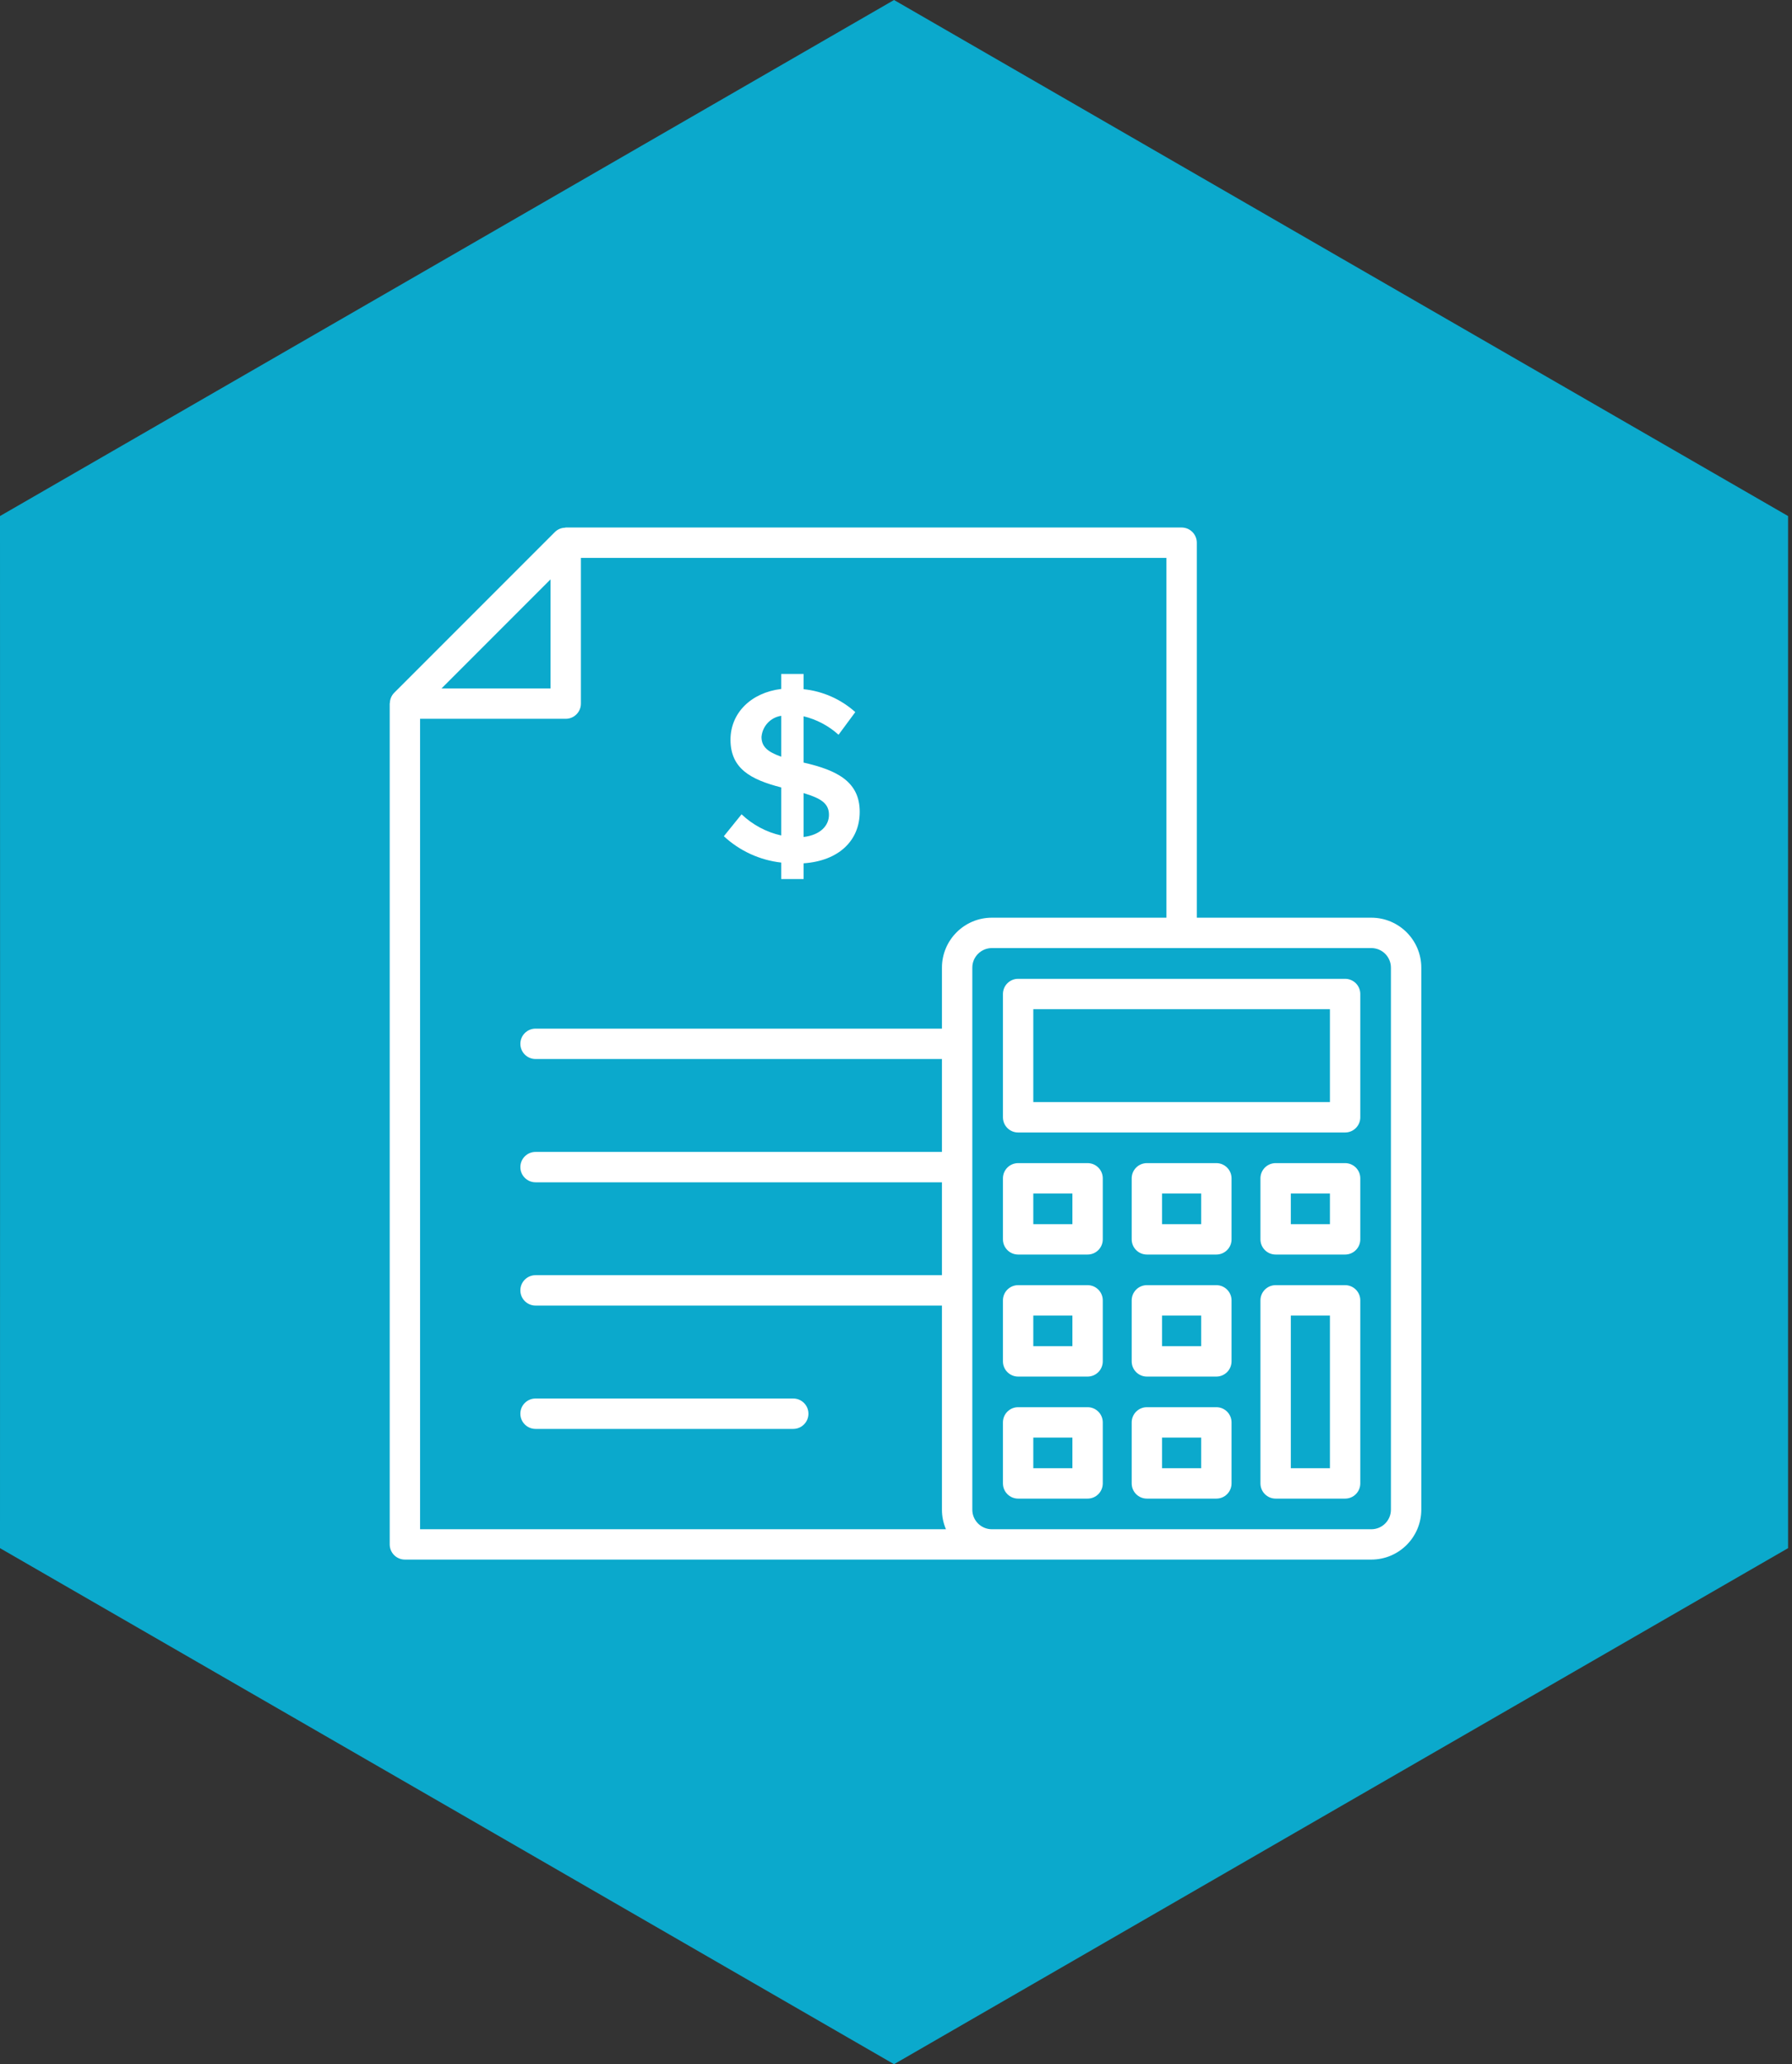 <?xml version="1.0" encoding="UTF-8"?>
<svg xmlns="http://www.w3.org/2000/svg" xmlns:xlink="http://www.w3.org/1999/xlink" width="152px" height="175px" viewBox="0 0 152 175" version="1.1">
  <rect x="0" y="0" width="152" height="175" fill="#333333" stroke="none"/>
  <title>iconos-grandes-6</title>
  <g id="Page-1" stroke="none" stroke-width="1" fill="none" fill-rule="evenodd">
    <g id="iconos-grandes-6" fill-rule="nonzero">
      <path d="M75.833,0 L76.31,0.275 L113.747,21.88 L151.19,43.475 L151.667,43.75 L151.667,44.3 L151.661,87.5 L151.667,130.7 L151.667,131.25 L151.19,131.525 L113.747,153.12 L76.31,174.725 L75.833,175 L75.357,174.725 L37.92,153.12 L0.477,131.525 L0,131.25 L0,130.7 L0.006,87.5 L0,44.3 L0,43.75 L0.477,43.475 L37.919,21.88 L75.357,0.275 L75.833,0 Z" id="Combined-Shape-Copy-6" fill="#0BA9CC"></path>
      <path d="M100.227,44.722 C100.938,44.722 101.515,45.299 101.515,46.01 L101.515,77.8 L116.321,77.8 C118.66,77.803 120.556,79.699 120.556,82.037 L120.556,127.985 C120.553,130.322 118.659,132.216 116.321,132.219 L34.344,132.219 C33.632,132.219 33.056,131.643 33.056,130.931 L33.056,59.648 C33.058,59.626 33.063,59.604 33.07,59.583 C33.082,59.266 33.211,58.965 33.432,58.738 L47.071,45.1 C47.299,44.878 47.6,44.749 47.918,44.738 C47.939,44.73 47.962,44.725 47.985,44.722 L100.227,44.722 Z M98.939,47.298 L49.273,47.298 L49.273,59.651 C49.273,60.363 48.696,60.939 47.985,60.939 L35.632,60.939 L35.632,129.646 L80.236,129.646 C80.012,129.122 79.896,128.558 79.897,127.988 L79.897,110.684 L45.426,110.684 C44.715,110.684 44.138,110.107 44.138,109.396 C44.138,108.685 44.715,108.108 45.426,108.108 L79.897,108.108 L79.897,100.233 L45.426,100.233 C44.715,100.233 44.138,99.656 44.138,98.945 C44.138,98.233 44.715,97.657 45.426,97.657 L79.897,97.657 L79.897,89.782 L45.426,89.782 C44.715,89.782 44.138,89.205 44.138,88.494 C44.138,87.782 44.715,87.206 45.426,87.206 L79.897,87.206 L79.897,82.037 C79.898,79.698 81.793,77.802 84.132,77.8 L98.939,77.8 L98.939,47.298 Z M116.321,80.376 L84.132,80.376 C83.215,80.377 82.472,81.121 82.473,82.037 L82.473,127.988 C82.473,128.904 83.216,129.647 84.132,129.647 L116.321,129.647 C117.237,129.646 117.979,128.904 117.98,127.989 L117.98,82.034 C117.979,81.119 117.237,80.377 116.321,80.376 Z M114.094,108.954 C114.806,108.954 115.382,109.531 115.382,110.242 L115.382,125.762 C115.382,126.473 114.806,127.05 114.094,127.05 L108.201,127.05 C107.49,127.05 106.913,126.473 106.913,125.762 L106.913,110.242 C106.913,109.531 107.49,108.954 108.201,108.954 Z M103.173,119.3 C103.884,119.3 104.461,119.877 104.461,120.588 L104.461,125.762 C104.461,126.473 103.884,127.05 103.173,127.05 L97.28,127.05 C96.568,127.049 95.992,126.473 95.992,125.762 L95.992,120.588 C95.992,119.877 96.568,119.301 97.28,119.3 Z M92.251,119.3 C92.963,119.3 93.539,119.877 93.539,120.588 L93.539,125.762 C93.539,126.473 92.963,127.05 92.251,127.05 L86.358,127.05 C85.647,127.049 85.07,126.473 85.07,125.762 L85.07,120.588 C85.07,119.877 85.647,119.301 86.358,119.3 Z M112.806,111.53 L109.489,111.53 L109.489,124.474 L112.806,124.474 L112.806,111.53 Z M101.885,121.876 L98.568,121.876 L98.568,124.474 L101.885,124.474 L101.885,121.876 Z M90.963,121.876 L87.646,121.876 L87.646,124.474 L90.963,124.474 L90.963,121.876 Z M67.285,118.564 C67.996,118.564 68.573,119.14 68.573,119.852 C68.573,120.563 67.996,121.14 67.285,121.14 L45.425,121.14 C44.714,121.14 44.137,120.563 44.137,119.852 C44.137,119.14 44.714,118.564 45.425,118.564 L67.285,118.564 Z M103.173,108.954 C103.884,108.954 104.461,109.531 104.461,110.242 L104.461,115.415 C104.461,115.757 104.325,116.084 104.084,116.326 C103.842,116.568 103.514,116.703 103.173,116.703 L97.28,116.703 C96.568,116.703 95.992,116.126 95.992,115.415 L95.992,110.242 C95.992,109.531 96.568,108.955 97.28,108.954 Z M92.251,108.954 C92.963,108.954 93.539,109.531 93.539,110.242 L93.539,115.415 C93.539,115.757 93.404,116.084 93.162,116.326 C92.921,116.568 92.593,116.703 92.251,116.703 L86.358,116.703 C85.647,116.703 85.07,116.126 85.07,115.415 L85.07,110.242 C85.07,109.531 85.647,108.955 86.358,108.954 Z M101.885,111.53 L98.568,111.53 L98.568,114.127 L101.885,114.127 L101.885,111.53 Z M90.963,111.53 L87.646,111.53 L87.646,114.127 L90.963,114.127 L90.963,111.53 Z M103.173,98.608 C103.884,98.608 104.461,99.185 104.461,99.896 L104.461,105.07 C104.461,105.781 103.884,106.358 103.173,106.358 L97.28,106.358 C96.568,106.357 95.992,105.781 95.992,105.07 L95.992,99.896 C95.992,99.185 96.568,98.609 97.28,98.608 Z M114.094,98.608 C114.806,98.608 115.382,99.185 115.382,99.896 L115.382,105.07 C115.382,105.781 114.806,106.358 114.094,106.358 L108.201,106.358 C107.49,106.358 106.913,105.781 106.913,105.07 L106.913,99.896 C106.913,99.185 107.49,98.608 108.201,98.608 Z M92.251,98.608 C92.963,98.608 93.539,99.185 93.539,99.896 L93.539,105.07 C93.539,105.781 92.963,106.358 92.251,106.358 L86.358,106.358 C85.647,106.357 85.07,105.781 85.07,105.07 L85.07,99.896 C85.07,99.185 85.647,98.609 86.358,98.608 Z M112.806,101.184 L109.489,101.184 L109.489,103.782 L112.806,103.782 L112.806,101.184 Z M101.885,101.184 L98.568,101.184 L98.568,103.781 L101.885,103.781 L101.885,101.184 Z M90.963,101.184 L87.646,101.184 L87.646,103.781 L90.963,103.781 L90.963,101.184 Z M114.094,82.983 C114.436,82.983 114.764,83.119 115.005,83.36 C115.247,83.602 115.382,83.929 115.382,84.271 L115.382,94.722 C115.382,95.434 114.806,96.01 114.094,96.01 L86.358,96.01 C85.647,96.01 85.07,95.434 85.07,94.722 L85.07,84.271 C85.07,83.56 85.647,82.983 86.358,82.983 Z M112.806,85.559 L87.646,85.559 L87.646,93.434 L112.806,93.434 L112.806,85.559 Z M68.163,57.135 L68.163,58.429 C69.792,58.597 71.327,59.277 72.547,60.37 L71.127,62.291 C70.285,61.531 69.266,60.993 68.163,60.725 L68.163,64.651 C71.023,65.299 72.923,66.28 72.923,68.826 C72.923,71.227 71.19,72.981 68.163,73.19 L68.163,74.526 L66.263,74.526 L66.263,73.127 C64.444,72.922 62.739,72.139 61.398,70.894 L62.901,69.035 C63.838,69.927 65,70.548 66.263,70.83 L66.263,66.757 C63.695,66.095 61.962,65.173 61.962,62.709 C61.962,60.455 63.695,58.722 66.263,58.409 L66.263,57.135 L68.163,57.135 Z M68.163,67.239 L68.163,70.958 C69.582,70.791 70.313,69.998 70.313,69.079 C70.313,68.117 69.645,67.681 68.163,67.239 Z M66.263,60.685 C65.356,60.821 64.664,61.565 64.592,62.48 C64.592,63.315 65.136,63.754 66.263,64.15 L66.263,60.685 Z M46.696,49.117 L37.452,58.363 L46.696,58.363 L46.696,49.117 Z" id="Combined-Shape" fill="#FFFFFF"></path>
    </g>
  </g>
</svg>
